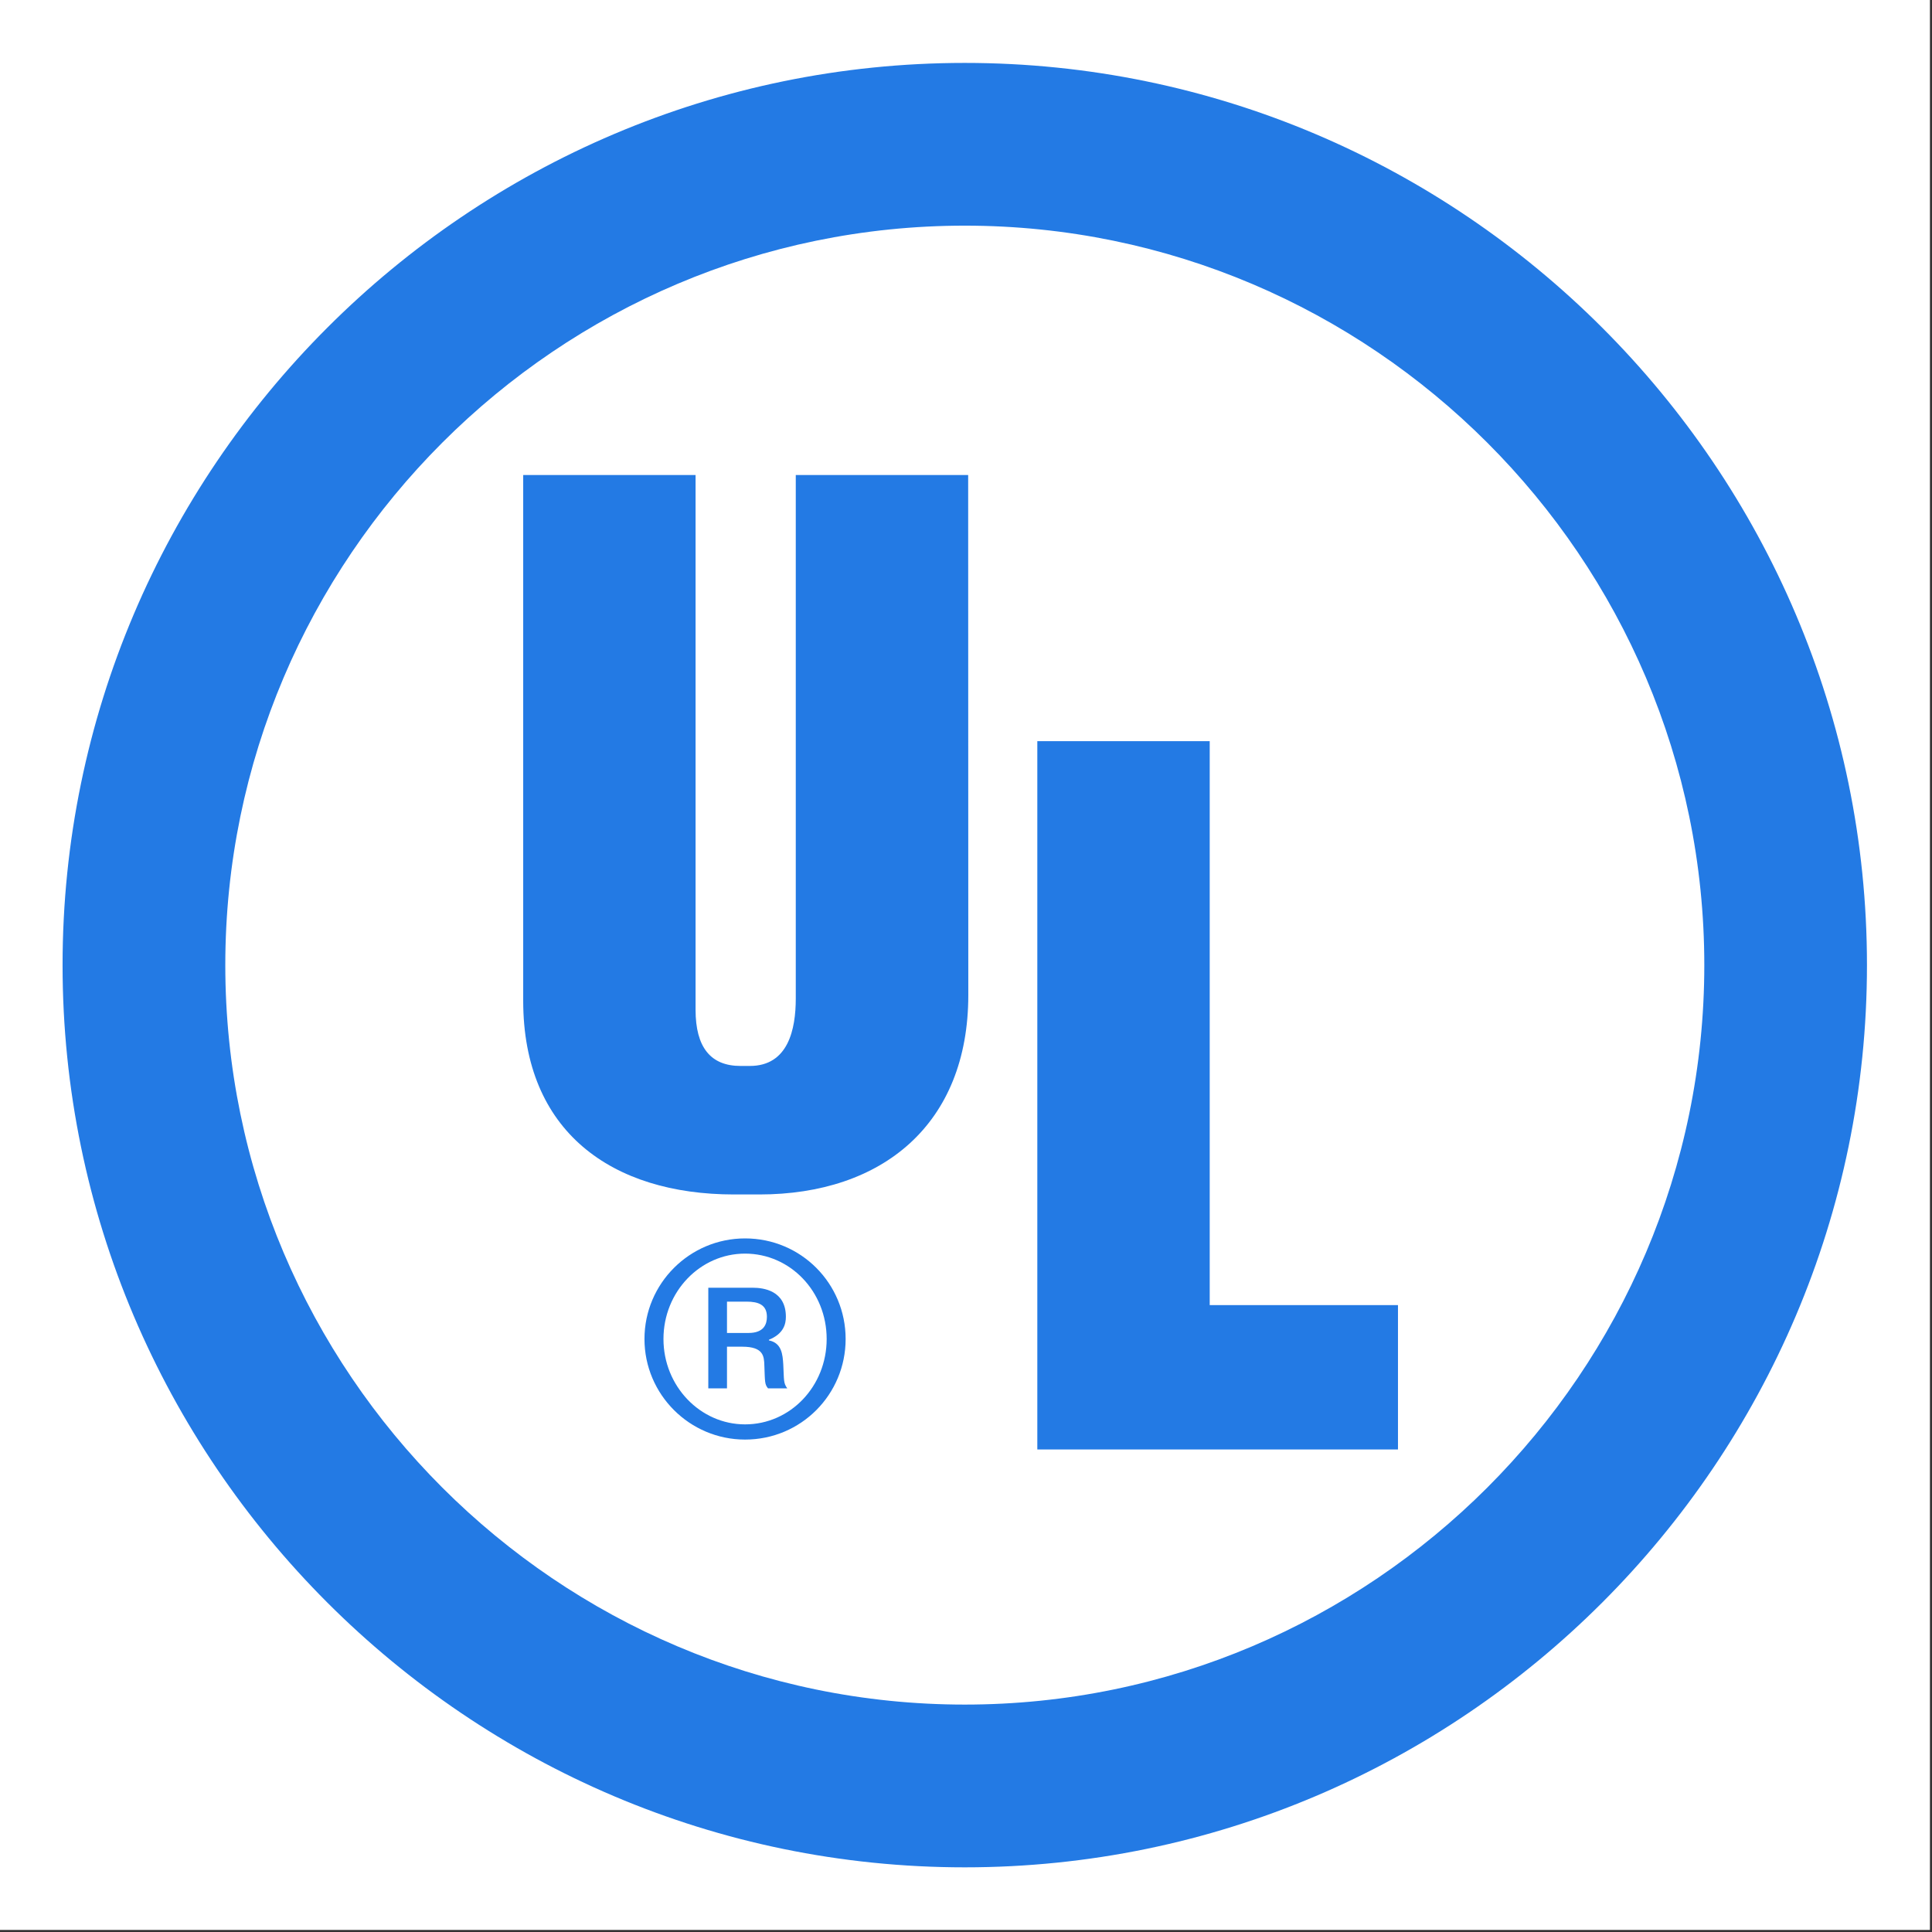 <svg width="83" height="83" viewBox="0 0 83 83" fill="none" xmlns="http://www.w3.org/2000/svg">
<rect x="0" y="0" width="83" height="83" fill="#333333" stroke="none"/>
<g id="Group">
<path id="Vector" fill-rule="evenodd" clip-rule="evenodd" d="M0 0H82.911V82.911H0V0Z" fill="white"/>
<path id="Vector_2" fill-rule="evenodd" clip-rule="evenodd" d="M41.447 2.703C62.795 2.703 80.206 20.114 80.206 41.462C80.206 62.81 62.795 80.222 41.447 80.222C20.099 80.222 2.688 62.81 2.688 41.462C2.688 20.114 20.099 2.703 41.447 2.703ZM41.447 9.694C58.944 9.694 73.218 23.965 73.218 41.462C73.218 58.96 58.947 73.23 41.447 73.23C23.949 73.23 9.679 58.96 9.679 41.462C9.679 23.965 23.949 9.694 41.447 9.694Z" fill="#237AE4"/>
<path id="Vector_3" fill-rule="evenodd" clip-rule="evenodd" d="M60.062 62.27H44.564V31.841H51.97V56.068H60.058V62.27H60.062ZM41.599 42.749C41.599 48.297 37.908 51.315 32.621 51.315H31.534C26.291 51.315 22.477 48.623 22.477 42.991V20.406H29.882V43.379C29.882 44.988 30.526 45.794 31.812 45.794H32.214C33.865 45.794 34.187 44.218 34.187 42.895V20.406H41.593L41.599 42.749ZM27.687 57.524C27.687 59.908 29.627 61.845 32.008 61.845C34.416 61.845 36.329 59.905 36.329 57.524C36.329 55.143 34.416 53.203 32.008 53.203C29.627 53.203 27.687 55.139 27.687 57.524ZM28.503 57.524C28.503 55.487 30.084 53.856 32.008 53.856C33.948 53.856 35.514 55.484 35.514 57.524C35.514 59.55 33.958 61.192 32.008 61.192C30.081 61.192 28.503 59.55 28.503 57.524ZM30.429 59.646H31.232V57.855H31.885C32.801 57.855 32.824 58.263 32.837 58.658C32.864 59.374 32.85 59.474 32.996 59.646H33.822C33.65 59.411 33.686 59.288 33.65 58.621C33.623 58.19 33.587 57.696 33.033 57.584V57.557C33.676 57.298 33.762 56.867 33.762 56.569C33.762 55.444 32.801 55.322 32.343 55.322H30.429V59.646ZM31.232 55.919H32.071C32.588 55.919 32.947 56.055 32.947 56.572C32.947 56.88 32.824 57.265 32.157 57.265H31.232V55.919Z" fill="#237AE4"/>
</g>
</svg>
